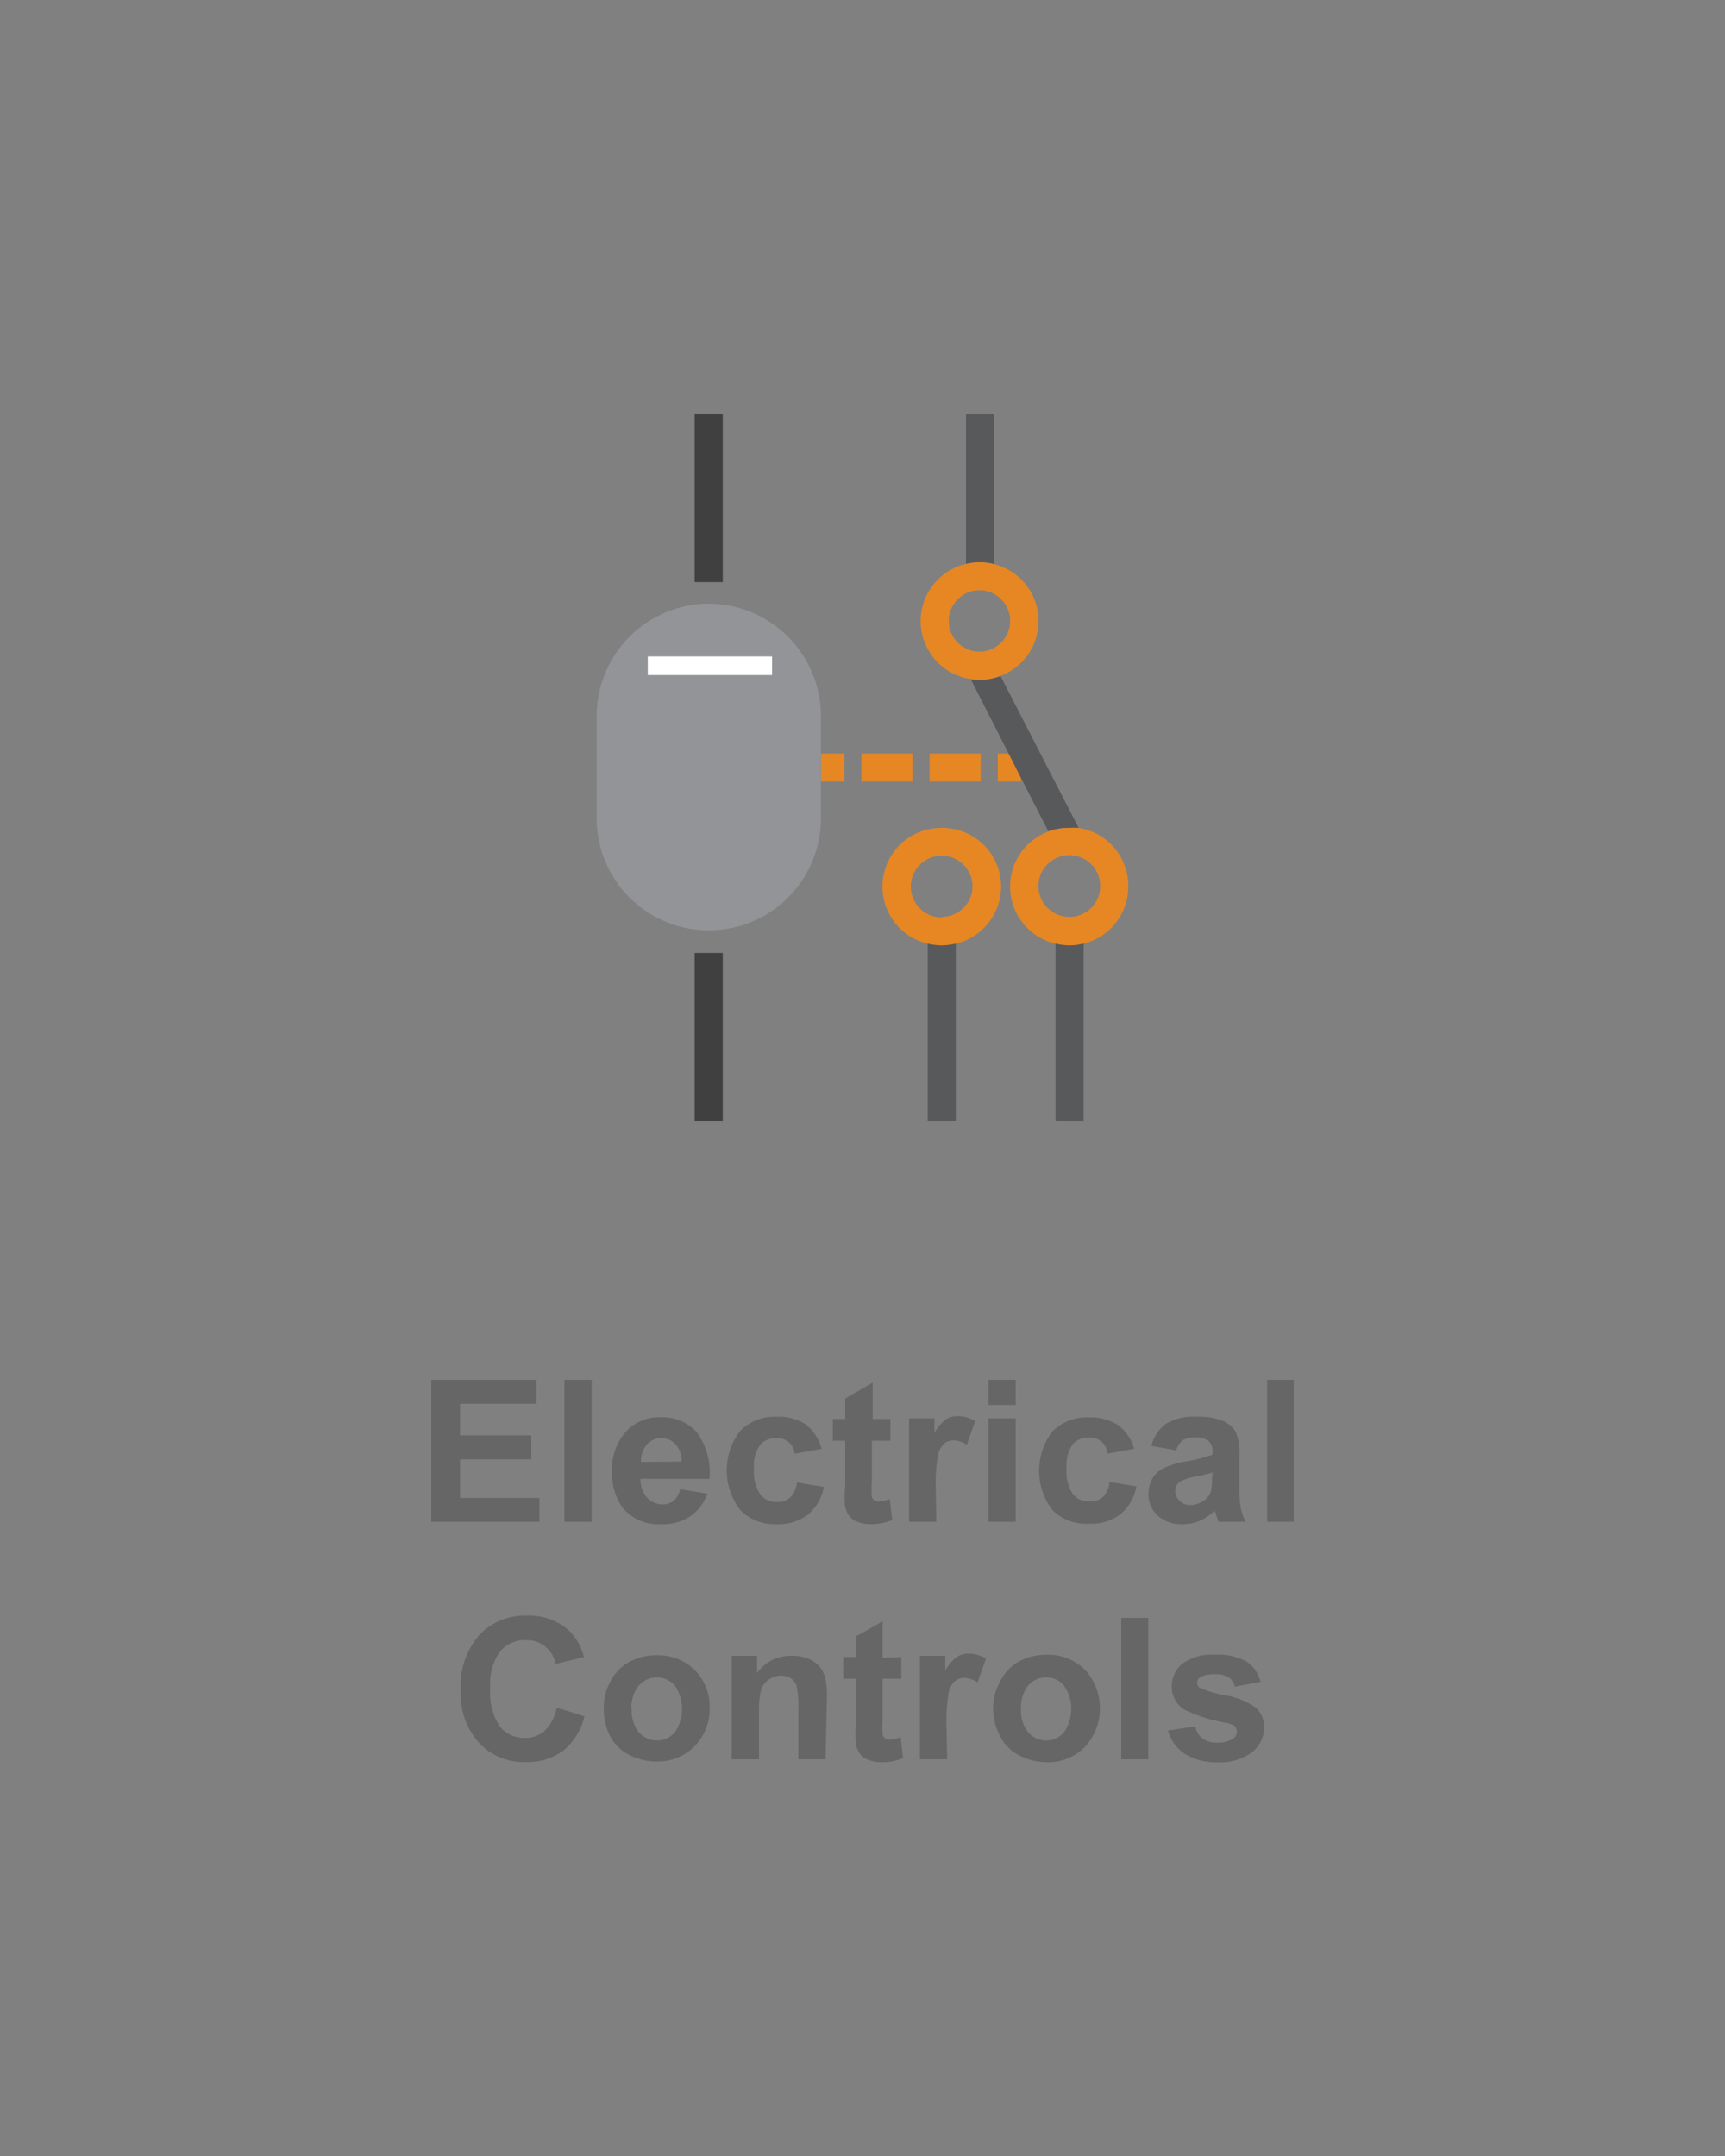 <svg id="Layer_1" data-name="Layer 1" xmlns="http://www.w3.org/2000/svg" viewBox="0 0 100 125">
  <rect x="0" y="0" width="100" height="125" fill="#808080" stroke="none"/>
  <defs>
    <style>
      .cls-1 {
        fill: #666;
      }

      .cls-2 {
        fill: none;
      }

      .cls-3 {
        fill: #e68724;
      }

      .cls-4 {
        fill: #58595b;
      }

      .cls-5 {
        fill: #929497;
      }

      .cls-6 {
        fill: #fff;
      }

      .cls-7 {
        fill: #404041;
      }
    </style>
  </defs>
  <g>
    <path class="cls-1" d="M25,88.23V80h6.1v1.39H26.67v1.83H30.8v1.39H26.67v2.24h4.6v1.38Z"/>
    <path class="cls-1" d="M32.72,88.23V80H34.3v8.23Z"/>
    <path class="cls-1" d="M39.43,86.34,41,86.6a2.54,2.54,0,0,1-1,1.32,2.8,2.8,0,0,1-1.63.45,2.68,2.68,0,0,1-2.31-1,3.43,3.43,0,0,1-.58-2A3.29,3.29,0,0,1,36.29,83a2.58,2.58,0,0,1,2-.83,2.65,2.65,0,0,1,2.1.87,3.94,3.94,0,0,1,.74,2.7h-4a1.61,1.61,0,0,0,.38,1.09,1.21,1.21,0,0,0,.91.39,1,1,0,0,0,.63-.2A1.32,1.32,0,0,0,39.43,86.34Zm.09-1.6a1.53,1.53,0,0,0-.35-1,1.09,1.09,0,0,0-.82-.36,1.12,1.12,0,0,0-.86.38,1.49,1.49,0,0,0-.33,1Z"/>
    <path class="cls-1" d="M47.63,84l-1.56.28A1,1,0,0,0,45,83.38a1.19,1.19,0,0,0-.94.4,2.13,2.13,0,0,0-.35,1.37,2.38,2.38,0,0,0,.36,1.49,1.16,1.16,0,0,0,1,.44,1,1,0,0,0,.73-.25,1.57,1.57,0,0,0,.41-.88l1.55.26a2.72,2.72,0,0,1-.93,1.61,2.84,2.84,0,0,1-1.84.55,2.73,2.73,0,0,1-2.08-.83,3.75,3.75,0,0,1,0-4.58A2.76,2.76,0,0,1,45,82.14a2.86,2.86,0,0,1,1.73.46A2.64,2.64,0,0,1,47.63,84Z"/>
    <path class="cls-1" d="M51.62,82.27v1.26H50.54v2.4a6.1,6.1,0,0,0,0,.85.35.35,0,0,0,.14.2.46.46,0,0,0,.27.08,2.1,2.1,0,0,0,.63-.15l.14,1.22a3.13,3.13,0,0,1-1.25.24,2.07,2.07,0,0,1-.77-.14,1.06,1.06,0,0,1-.5-.38,1.37,1.37,0,0,1-.22-.61A6.39,6.39,0,0,1,49,86.13v-2.6h-.72V82.27H49V81.08l1.59-.92v2.11Z"/>
    <path class="cls-1" d="M54.28,88.23H52.7v-6h1.47v.85a2.45,2.45,0,0,1,.67-.79,1.23,1.23,0,0,1,.69-.19,1.94,1.94,0,0,1,1,.29l-.48,1.38a1.44,1.44,0,0,0-.75-.26.89.89,0,0,0-.56.18,1.27,1.27,0,0,0-.36.66,9.33,9.33,0,0,0-.13,2Z"/>
    <path class="cls-1" d="M57.3,81.46V80h1.58v1.46Zm0,6.77v-6h1.58v6Z"/>
    <path class="cls-1" d="M65.75,84l-1.55.28a1,1,0,0,0-1.08-.93,1.18,1.18,0,0,0-.94.4,2.13,2.13,0,0,0-.35,1.37,2.38,2.38,0,0,0,.36,1.49,1.13,1.13,0,0,0,1,.44,1.07,1.07,0,0,0,.74-.25,1.57,1.57,0,0,0,.4-.88l1.55.26a2.76,2.76,0,0,1-.92,1.61,2.84,2.84,0,0,1-1.84.55A2.75,2.75,0,0,1,61,87.54,3.77,3.77,0,0,1,61,83a2.76,2.76,0,0,1,2.11-.82,2.91,2.91,0,0,1,1.73.46A2.58,2.58,0,0,1,65.75,84Z"/>
    <path class="cls-1" d="M68.19,84.09l-1.44-.26a2.25,2.25,0,0,1,.84-1.28,3,3,0,0,1,1.75-.41,3.71,3.71,0,0,1,1.57.25,1.53,1.53,0,0,1,.73.63,3.28,3.28,0,0,1,.21,1.41l0,1.84a6.33,6.33,0,0,0,.08,1.16,3.2,3.2,0,0,0,.28.8H70.63c0-.1-.09-.26-.15-.46l-.06-.19a2.94,2.94,0,0,1-.86.59,2.54,2.54,0,0,1-1,.2,2.06,2.06,0,0,1-1.45-.5,1.68,1.68,0,0,1-.53-1.26,1.74,1.74,0,0,1,.24-.91,1.59,1.59,0,0,1,.68-.6,5.11,5.11,0,0,1,1.25-.37,8.85,8.85,0,0,0,1.54-.39v-.16a.8.8,0,0,0-.23-.64,1.32,1.32,0,0,0-.84-.2,1.13,1.13,0,0,0-.66.17A1.07,1.07,0,0,0,68.19,84.09Zm2.11,1.28a8.15,8.15,0,0,1-1,.24,3,3,0,0,0-.86.28.64.64,0,0,0-.31.55.75.75,0,0,0,.25.57.82.82,0,0,0,.63.25,1.42,1.42,0,0,0,.81-.28,1,1,0,0,0,.38-.53,3.17,3.17,0,0,0,.06-.77Z"/>
    <path class="cls-1" d="M73.46,88.23V80H75v8.23Z"/>
    <path class="cls-1" d="M32.27,99l1.61.51a3.61,3.61,0,0,1-1.24,2,3.47,3.47,0,0,1-2.18.65,3.54,3.54,0,0,1-2.7-1.12A4.27,4.27,0,0,1,26.71,98a4.49,4.49,0,0,1,1.06-3.19,3.64,3.64,0,0,1,2.79-1.14,3.43,3.43,0,0,1,2.45.89,3.18,3.18,0,0,1,.84,1.52l-1.64.39a1.7,1.7,0,0,0-1.74-1.38,1.86,1.86,0,0,0-1.48.66,3.23,3.23,0,0,0-.57,2.13,3.47,3.47,0,0,0,.56,2.22,1.82,1.82,0,0,0,1.46.66,1.67,1.67,0,0,0,1.14-.42A2.44,2.44,0,0,0,32.27,99Z"/>
    <path class="cls-1" d="M35,99a3.18,3.18,0,0,1,.39-1.52,2.72,2.72,0,0,1,1.1-1.13,3.22,3.22,0,0,1,1.59-.38,3,3,0,0,1,2.21.87A3,3,0,0,1,41.14,99a3.09,3.09,0,0,1-.87,2.24,3,3,0,0,1-2.2.89,3.58,3.58,0,0,1-1.57-.37,2.59,2.59,0,0,1-1.13-1.09A3.61,3.61,0,0,1,35,99Zm1.62.08a2,2,0,0,0,.42,1.36,1.39,1.39,0,0,0,2.08,0,2.41,2.41,0,0,0,0-2.72,1.39,1.39,0,0,0-2.08,0A2,2,0,0,0,36.6,99.05Z"/>
    <path class="cls-1" d="M47.86,102H46.28V99a5.11,5.11,0,0,0-.1-1.25.88.88,0,0,0-.33-.44,1,1,0,0,0-.55-.16,1.24,1.24,0,0,0-.73.23,1.1,1.1,0,0,0-.45.59A5.22,5.22,0,0,0,44,99.33V102H42.42v-6h1.47V97a2.36,2.36,0,0,1,2-1,2.49,2.49,0,0,1,1,.18,1.75,1.75,0,0,1,.65.48,1.79,1.79,0,0,1,.31.67,4.72,4.72,0,0,1,.09,1.06Z"/>
    <path class="cls-1" d="M52.25,96.07v1.26H51.17v2.4a6.1,6.1,0,0,0,0,.85.35.35,0,0,0,.14.2.46.46,0,0,0,.27.08,2,2,0,0,0,.63-.15l.14,1.22a3.13,3.13,0,0,1-1.25.24,2.11,2.11,0,0,1-.77-.14,1.11,1.11,0,0,1-.5-.38,1.37,1.37,0,0,1-.22-.61,6.76,6.76,0,0,1,0-1.11v-2.6h-.73V96.07h.73V94.88L51.17,94v2.11Z"/>
    <path class="cls-1" d="M54.91,102H53.33v-6H54.8v.85a2.45,2.45,0,0,1,.68-.79,1.2,1.2,0,0,1,.68-.19,2,2,0,0,1,1,.29l-.49,1.38a1.41,1.41,0,0,0-.74-.26.87.87,0,0,0-.56.18,1.21,1.21,0,0,0-.37.66,10.07,10.07,0,0,0-.13,2Z"/>
    <path class="cls-1" d="M57.57,99A3.18,3.18,0,0,1,58,97.45a2.64,2.64,0,0,1,1.09-1.13,3.28,3.28,0,0,1,1.59-.38,3,3,0,0,1,2.22.87,3.32,3.32,0,0,1,0,4.47,3,3,0,0,1-2.2.89,3.51,3.51,0,0,1-1.56-.37A2.49,2.49,0,0,1,58,100.71,3.61,3.61,0,0,1,57.57,99Zm1.62.08a2,2,0,0,0,.42,1.36,1.37,1.37,0,0,0,2.07,0,2.41,2.41,0,0,0,0-2.72,1.37,1.37,0,0,0-2.07,0A2,2,0,0,0,59.19,99.05Z"/>
    <path class="cls-1" d="M65,102V93.8h1.57V102Z"/>
    <path class="cls-1" d="M67.71,100.33l1.59-.24a1.1,1.1,0,0,0,.41.7,1.35,1.35,0,0,0,.86.24,1.54,1.54,0,0,0,.92-.23.49.49,0,0,0,.21-.42.44.44,0,0,0-.11-.3,1.34,1.34,0,0,0-.53-.2,8.57,8.57,0,0,1-2.42-.77,1.54,1.54,0,0,1-.71-1.34,1.67,1.67,0,0,1,.61-1.31,2.87,2.87,0,0,1,1.9-.52,3.37,3.37,0,0,1,1.82.39,2,2,0,0,1,.82,1.18l-1.49.28a.93.93,0,0,0-.36-.54,1.36,1.36,0,0,0-.76-.18,1.76,1.76,0,0,0-.89.17.38.38,0,0,0-.18.32.35.35,0,0,0,.15.29,5.92,5.92,0,0,0,1.48.44,4.3,4.3,0,0,1,1.76.71,1.45,1.45,0,0,1,.49,1.17,1.81,1.81,0,0,1-.68,1.41,3.07,3.07,0,0,1-2,.59,3.34,3.34,0,0,1-1.93-.5A2.29,2.29,0,0,1,67.71,100.33Z"/>
  </g>
  <g>
    <path class="cls-2" d="M58.6,36a1.78,1.78,0,1,0-1.78,1.78A1.78,1.78,0,0,0,58.6,36Z"/>
    <circle class="cls-2" cx="62.01" cy="51.37" r="1.78"/>
    <circle class="cls-2" cx="54.59" cy="51.37" r="1.78"/>
    <rect class="cls-3" x="47.6" y="43.69" width="1.35" height="1.62"/>
    <rect class="cls-3" x="49.94" y="43.69" width="2.96" height="1.62"/>
    <rect class="cls-3" x="53.89" y="43.69" width="2.96" height="1.62"/>
    <polygon class="cls-3" points="57.84 43.69 57.84 45.31 59.19 45.31 59.19 45.05 58.5 43.69 57.84 43.69"/>
    <path class="cls-4" d="M53.78,54.68V65h1.63V54.68a3.68,3.68,0,0,1-.82.1A3.59,3.59,0,0,1,53.78,54.68Z"/>
    <path class="cls-4" d="M61.19,54.68V65h1.63V54.68a3.59,3.59,0,0,1-.81.1A3.75,3.75,0,0,1,61.19,54.68Z"/>
    <path class="cls-4" d="M62.53,48,58,39.19a3.47,3.47,0,0,1-1.21.23,3,3,0,0,1-.52-.05l2.2,4.32.69,1.36,1.61,3.14A3.42,3.42,0,0,1,62,48,4.55,4.55,0,0,1,62.53,48Z"/>
    <path class="cls-4" d="M57.63,32.7V24H56v8.7a3.33,3.33,0,0,1,1.62,0Z"/>
    <path class="cls-5" d="M41.09,35a6.52,6.52,0,0,0-6.5,6.5v5.94a6.5,6.5,0,0,0,13,0V41.53A6.53,6.53,0,0,0,41.09,35Zm3.67,4.11H37.55V38.06h7.21Z"/>
    <rect class="cls-6" x="37.55" y="38.06" width="7.21" height="1.08"/>
    <rect class="cls-7" x="40.27" y="24" width="1.63" height="9.75"/>
    <rect class="cls-7" x="40.27" y="55.25" width="1.63" height="9.75"/>
    <path class="cls-3" d="M58,39.19a3.4,3.4,0,0,0-.4-6.49,3.33,3.33,0,0,0-1.62,0,3.4,3.4,0,0,0,.29,6.67,3,3,0,0,0,.52.05A3.47,3.47,0,0,0,58,39.19ZM55,36a1.78,1.78,0,1,1,1.78,1.78A1.78,1.78,0,0,1,55,36Z"/>
    <path class="cls-3" d="M65.41,51.37A3.4,3.4,0,0,0,62.53,48,4.55,4.55,0,0,0,62,48a3.4,3.4,0,0,0-.82,6.71,3.75,3.75,0,0,0,.82.1,3.59,3.59,0,0,0,.81-.1A3.41,3.41,0,0,0,65.41,51.37ZM62,53.16a1.79,1.79,0,1,1,1.78-1.79A1.78,1.78,0,0,1,62,53.16Z"/>
    <path class="cls-3" d="M54.59,48a3.4,3.4,0,0,0-.81,6.71,3.59,3.59,0,0,0,.81.1,3.68,3.68,0,0,0,.82-.1A3.4,3.4,0,0,0,54.59,48Zm0,5.19a1.79,1.79,0,1,1,1.79-1.79A1.79,1.79,0,0,1,54.59,53.16Z"/>
  </g>
</svg>
